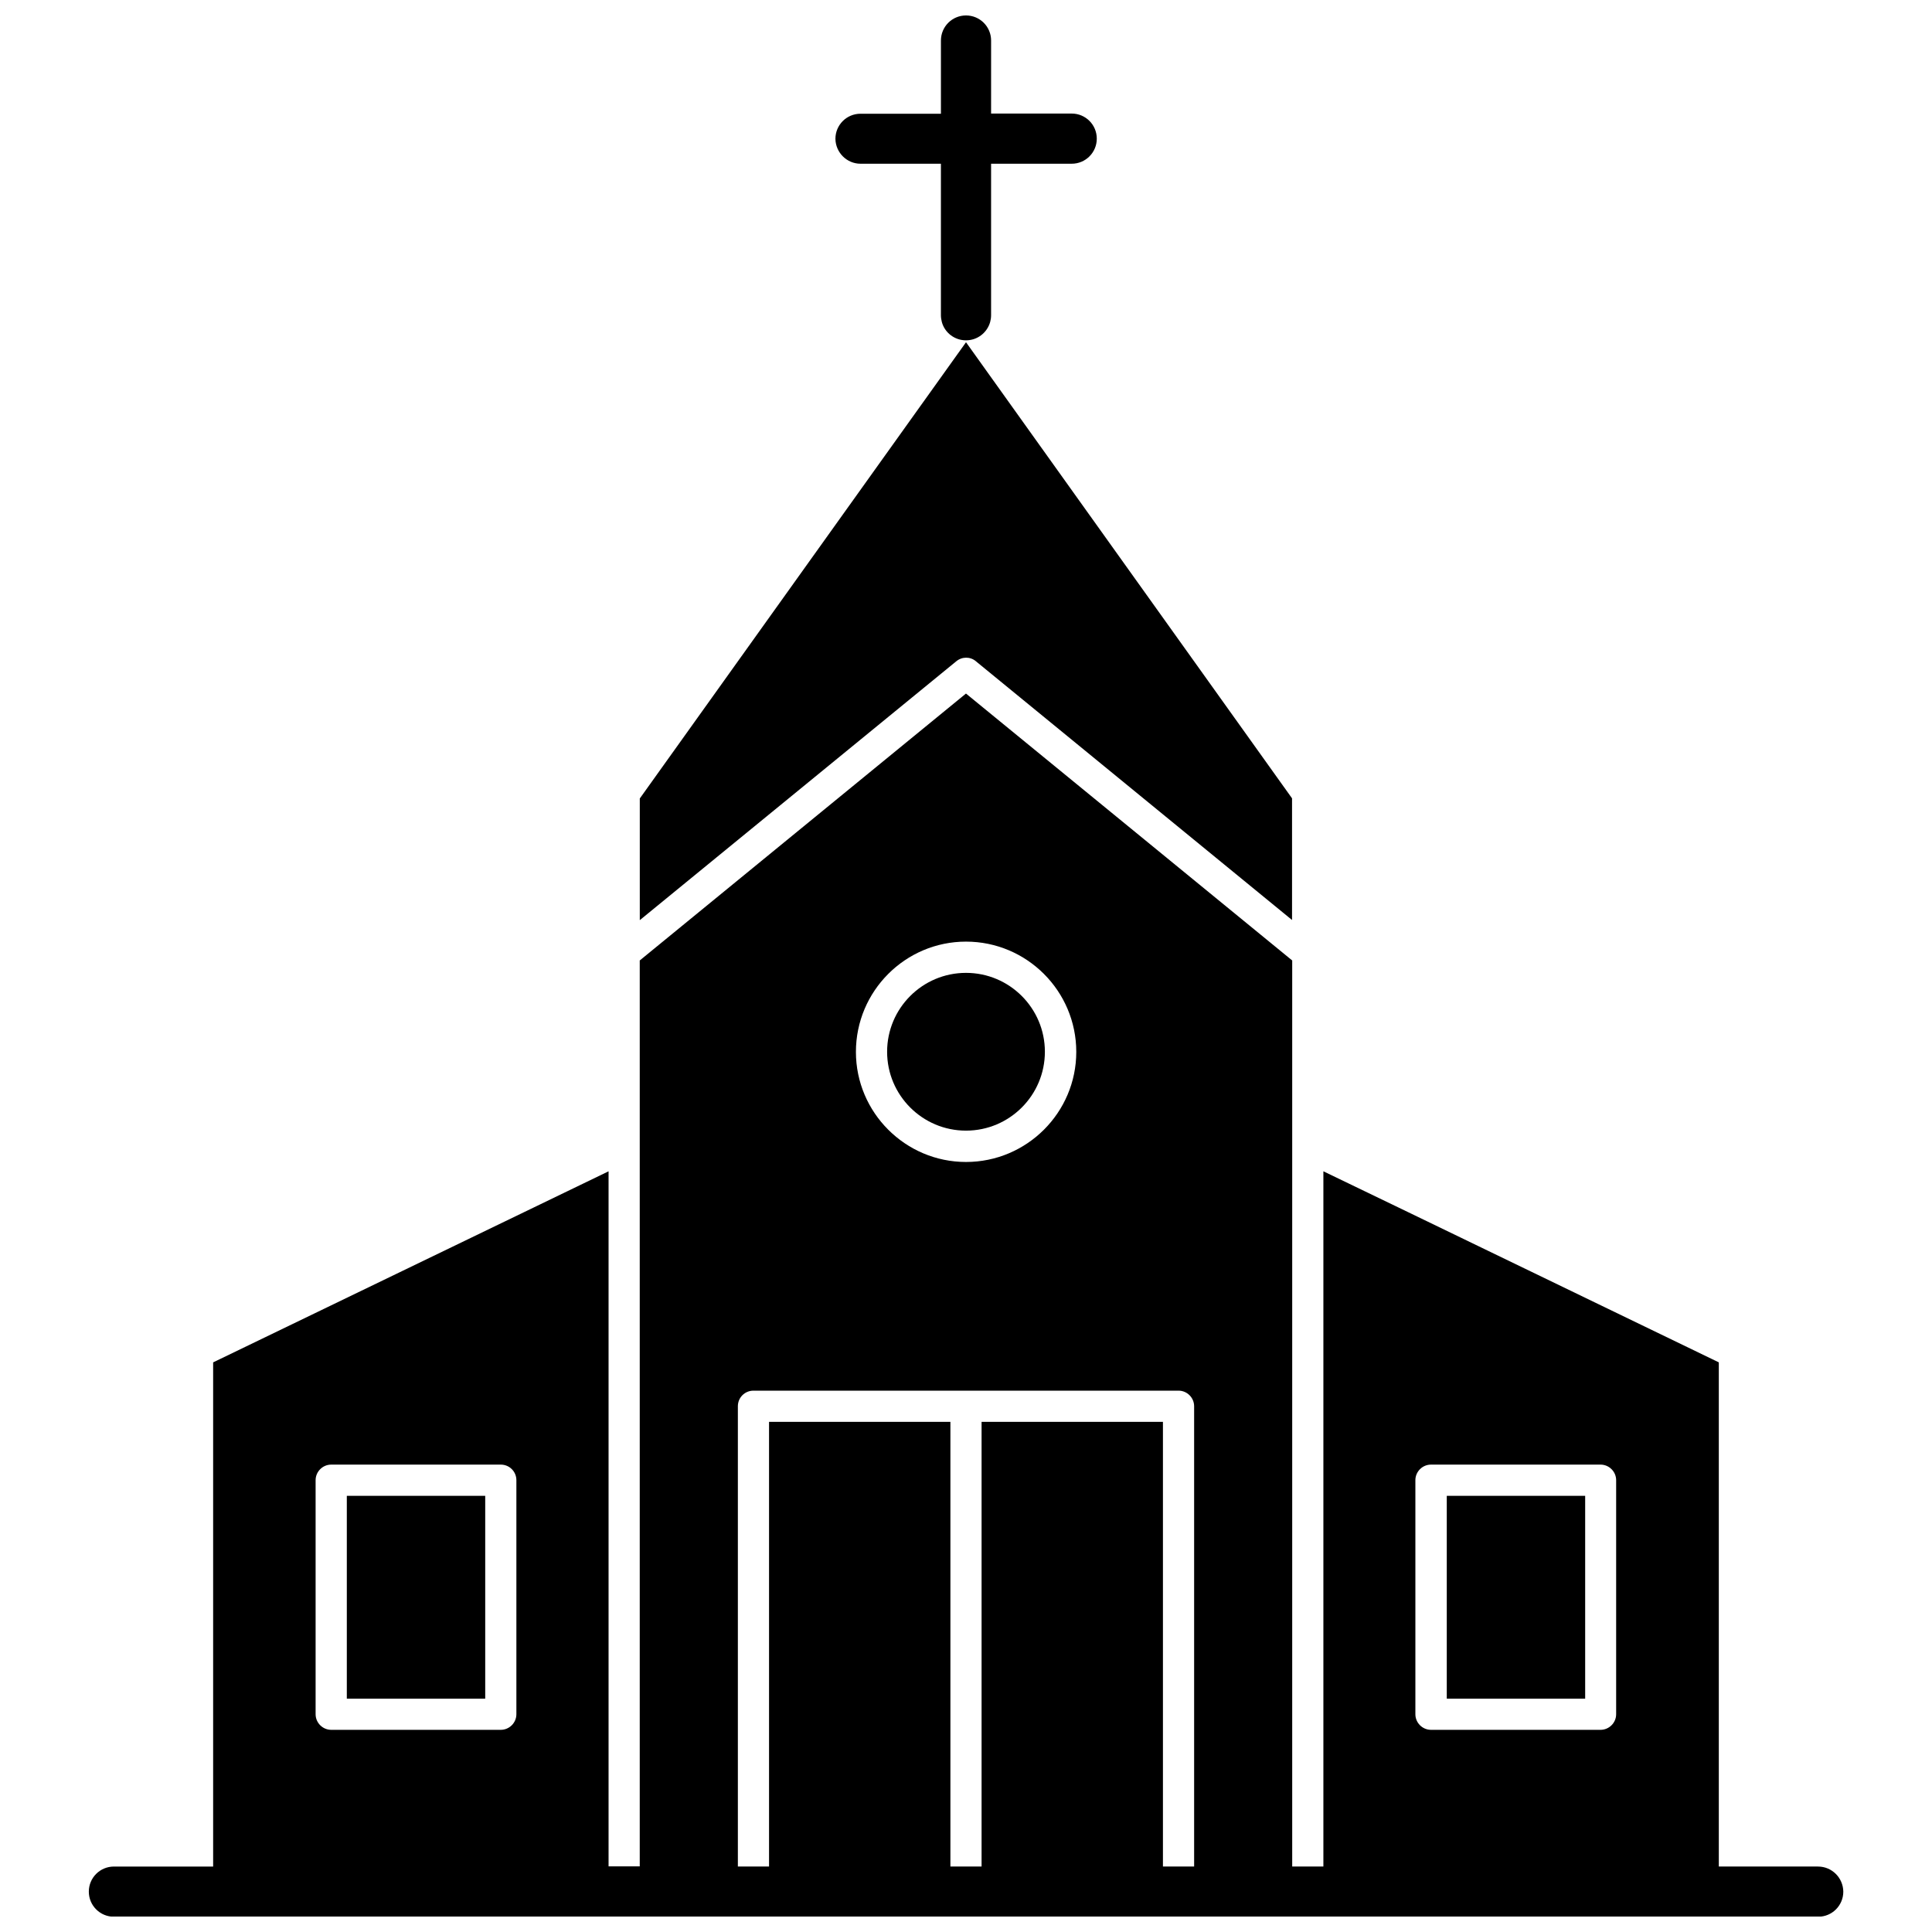 <?xml version="1.0" encoding="UTF-8"?>
<!-- Uploaded to: SVG Repo, www.svgrepo.com, Generator: SVG Repo Mixer Tools -->
<svg width="800px" height="800px" version="1.1" viewBox="144 144 512 512" xmlns="http://www.w3.org/2000/svg">
 <defs>
  <clipPath id="b">
   <path d="m167 327h466v324.9h-466z"/>
  </clipPath>
  <clipPath id="a">
   <path d="m365 148.09h70v86.906h-70z"/>
  </clipPath>
 </defs>
 <g clip-path="url(#b)">
  <path d="m625.8 638.65h-26.297v-133.61l-82.223-39.75-22.57-10.883v184.24h-8.262v-240.11l-86.453-70.738-86.457 70.738v240.07l-8.262-0.004v-184.19l-22.52 10.883-82.273 39.75v133.61h-26.297c-3.68 0-6.648 2.973-6.648 6.648 0 3.68 2.973 6.648 6.648 6.648h451.66c3.68 0 6.648-2.973 6.648-6.648-0.047-3.676-3.019-6.648-6.699-6.648zm-106.71-102.38c0-2.266 1.863-4.133 4.133-4.133h44.941c2.266 0 4.133 1.863 4.133 4.133v62.02c0 2.266-1.863 4.133-4.133 4.133h-44.941c-2.266 0-4.133-1.863-4.133-4.133zm-291.45 0c0-2.266 1.863-4.133 4.133-4.133h44.941c2.316 0 4.133 1.863 4.133 4.133v62.02c0 2.266-1.863 4.133-4.133 4.133h-44.941c-2.266 0-4.133-1.863-4.133-4.133zm172.36-142.73c16.121 0 29.223 13.098 29.223 29.223 0 16.07-13.098 29.172-29.223 29.172-16.07 0-29.172-13.098-29.172-29.172 0-16.125 13.098-29.223 29.172-29.223zm52.191 245.1v-117.84h-48.062v117.84h-8.262v-117.84h-48.062v117.84h-8.262v-121.97c0-2.316 1.863-4.133 4.133-4.133h112.65c2.266 0 4.133 1.863 4.133 4.133v121.97z"/>
 </g>
 <path d="m402.62 319.24 83.785 68.57v-32.242l-86.402-120.87-86.453 120.91v32.242l83.832-68.57c1.562-1.309 3.727-1.309 5.238-0.047z"/>
 <g clip-path="url(#a)">
  <path d="m372.04 187.39h21.312v40.152c0 0.605 0.102 1.258 0.25 1.812 0.754 2.769 3.324 4.836 6.398 4.836 3.023 0 5.594-2.016 6.398-4.836 0.152-0.555 0.25-1.16 0.25-1.812v-40.152h21.363c3.68 0 6.648-2.973 6.648-6.648 0-3.68-2.973-6.648-6.648-6.648h-21.363l0.004-19.352c0-3.676-2.973-6.648-6.648-6.648-3.68 0-6.648 2.973-6.648 6.648v19.398h-21.312c-3.68 0-6.648 2.973-6.648 6.648 0.047 3.629 3.019 6.602 6.644 6.602z"/>
 </g>
 <path d="m235.91 540.41h36.676v53.758h-36.676z"/>
 <path d="m527.41 540.41h36.676v53.758h-36.676z"/>
 <path d="m400 443.63c11.539 0 20.906-9.371 20.906-20.906 0-11.539-9.371-20.906-20.906-20.906-11.539 0-20.906 9.371-20.906 20.906-0.004 11.535 9.367 20.906 20.906 20.906z"/>
</svg>